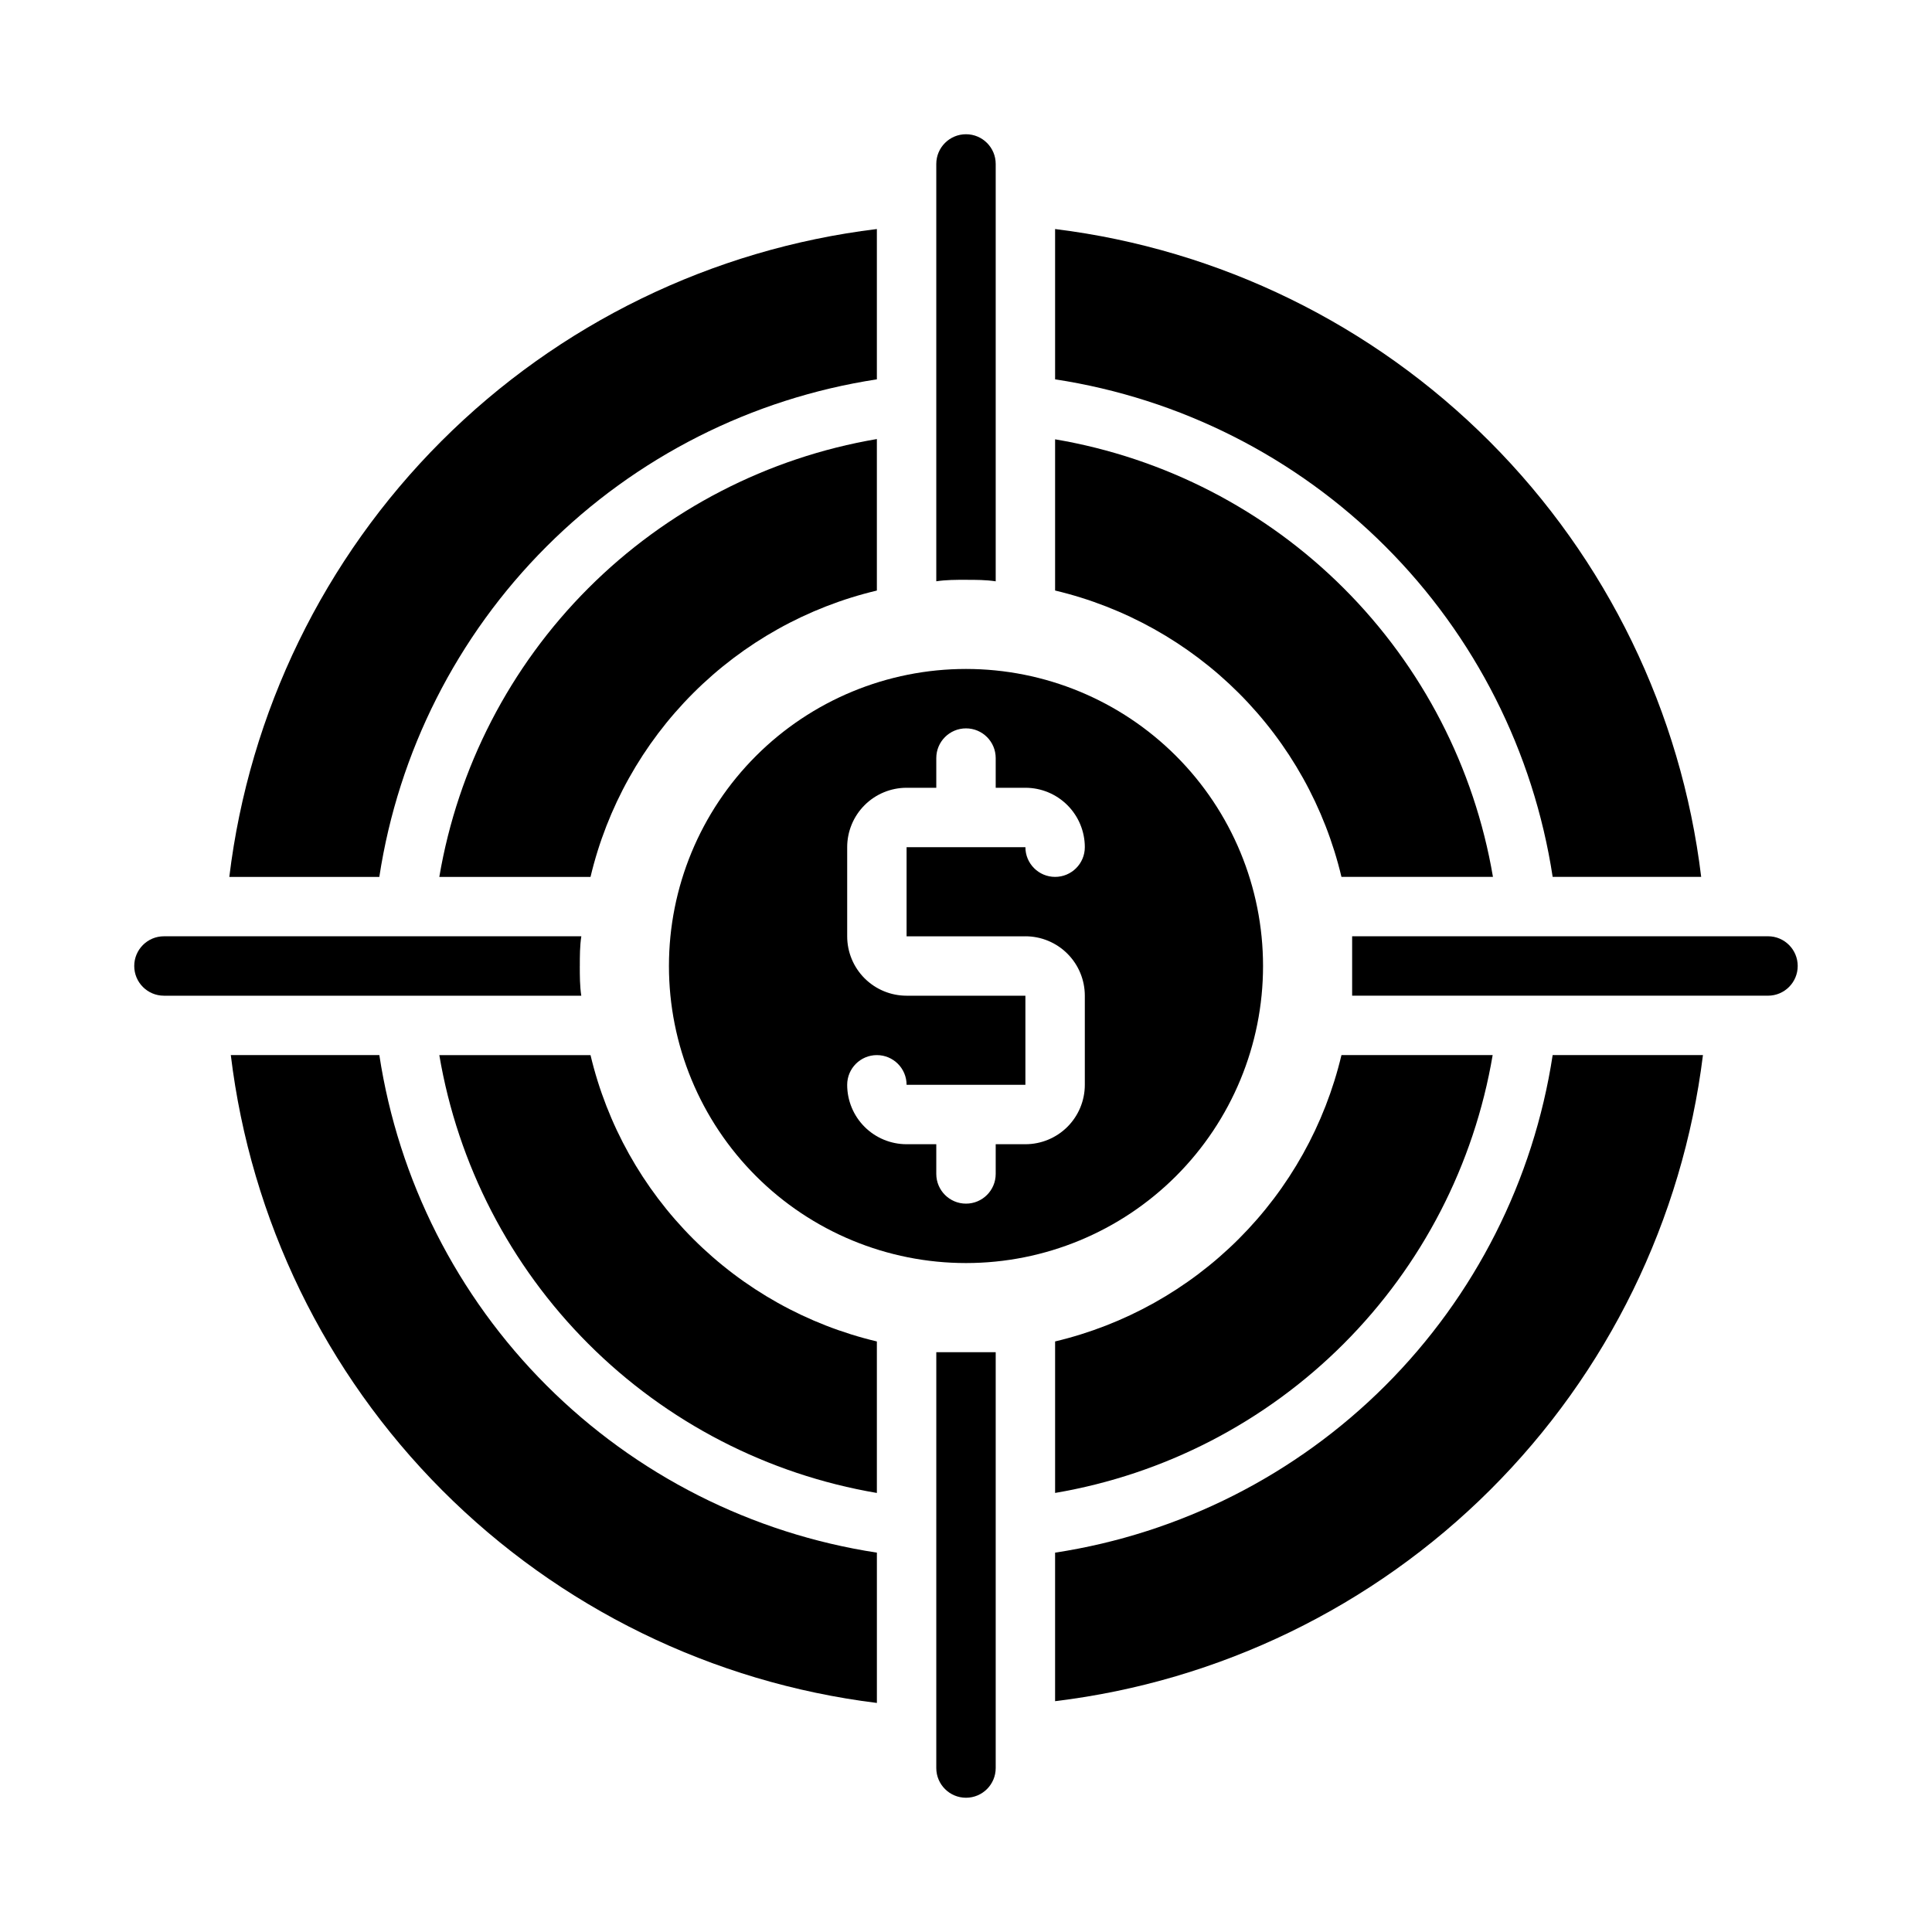 <?xml version="1.0" encoding="UTF-8"?>
<!-- Uploaded to: ICON Repo, www.iconrepo.com, Generator: ICON Repo Mixer Tools -->
<svg fill="#000000" width="800px" height="800px" version="1.1" viewBox="144 144 512 512" xmlns="http://www.w3.org/2000/svg">
 <g>
  <path d="m376.38 244.53v-39.832c-43.68 5.312-84.32 25.109-115.43 56.23-31.109 31.125-50.887 71.773-56.18 115.46h39.754c5.066-33.156 20.586-63.832 44.305-87.551s54.395-39.238 87.551-44.305z"/>
  <path d="m555.47 376.38h39.359c-5.277-43.625-25-84.23-56.027-115.34-31.031-31.117-71.578-50.949-115.19-56.344v39.832c33.16 5.066 63.832 20.586 87.551 44.305s39.242 54.395 44.309 87.551z"/>
  <path d="m555.47 423.61c-5.066 33.16-20.59 63.832-44.309 87.551s-54.391 39.242-87.551 44.309v39.359c43.625-5.277 84.23-25 115.34-56.027 31.117-31.031 50.953-71.578 56.348-115.19z"/>
  <path d="m244.53 423.61h-39.363c5.277 43.625 25 84.23 56.027 115.34 31.031 31.117 71.582 50.953 115.19 56.348v-39.832c-33.156-5.066-63.832-20.59-87.551-44.309s-39.238-54.391-44.305-87.551z"/>
  <path d="m376.38 300.5v-40.148c-28.977 4.93-55.699 18.742-76.477 39.531-20.773 20.789-34.57 47.527-39.48 76.504h40.07c4.383-18.434 13.801-35.289 27.199-48.688 13.398-13.398 30.254-22.816 48.688-27.199z"/>
  <path d="m499.5 376.38h40.148c-4.926-28.977-18.742-55.699-39.531-76.477-20.789-20.773-47.523-34.57-76.504-39.48v40.07c18.438 4.383 35.293 13.801 48.691 27.199 13.398 13.398 22.812 30.254 27.195 48.688z"/>
  <path d="m376.38 499.5c-18.434-4.383-35.289-13.797-48.688-27.195-13.398-13.398-22.816-30.254-27.199-48.691h-40.07c4.91 28.98 18.707 55.715 39.48 76.504 20.777 20.789 47.5 34.605 76.477 39.531z"/>
  <path d="m499.5 423.61c-4.383 18.438-13.797 35.293-27.195 48.691-13.398 13.398-30.254 22.812-48.691 27.195v40.148c28.977-4.926 55.703-18.742 76.477-39.531 20.777-20.789 34.574-47.523 39.48-76.504z"/>
  <path d="m400 502.34h-7.871l-0.004 110.21c0 4.348 3.527 7.871 7.875 7.871s7.871-3.523 7.871-7.871v-110.21h-7.871z"/>
  <path d="m297.66 400c0-2.676 0-5.273 0.395-7.871l-110.61-0.004c-4.348 0-7.871 3.527-7.871 7.875s3.523 7.871 7.871 7.871h110.6c-0.391-2.598-0.391-5.195-0.391-7.871z"/>
  <path d="m400 297.66c2.676 0 5.273 0 7.871 0.395v-110.61c0-4.348-3.523-7.871-7.871-7.871s-7.875 3.523-7.875 7.871v110.6c2.598-0.391 5.195-0.391 7.875-0.391z"/>
  <path d="m612.54 392.12h-110.21v7.871 7.871l110.21 0.004c4.348 0 7.871-3.523 7.871-7.871s-3.523-7.875-7.871-7.875z"/>
  <path d="m400 321.28c-20.879 0-40.902 8.293-55.664 23.059-14.766 14.762-23.059 34.785-23.059 55.664 0 20.875 8.293 40.898 23.059 55.664 14.762 14.762 34.785 23.055 55.664 23.055 20.875 0 40.898-8.293 55.664-23.055 14.762-14.766 23.055-34.789 23.055-55.664 0-20.879-8.293-40.902-23.055-55.664-14.766-14.766-34.789-23.059-55.664-23.059zm0 47.23-15.746 0.004v23.617h31.488v-0.004c4.176 0 8.18 1.66 11.133 4.613s4.613 6.957 4.613 11.133v23.617c0 4.176-1.66 8.18-4.613 11.133-2.953 2.949-6.957 4.609-11.133 4.609h-7.871v7.871c0 4.348-3.523 7.875-7.871 7.875s-7.875-3.527-7.875-7.875v-7.871h-7.871c-4.176 0-8.18-1.66-11.133-4.609-2.953-2.953-4.609-6.957-4.609-11.133 0-4.348 3.523-7.875 7.871-7.875 4.348 0 7.871 3.527 7.871 7.875h31.488v-23.617h-31.488c-4.176 0-8.18-1.66-11.133-4.613-2.953-2.953-4.609-6.957-4.609-11.133v-23.613c0-4.176 1.656-8.18 4.609-11.133s6.957-4.613 11.133-4.613h7.871v-7.871c0-4.348 3.527-7.871 7.875-7.871s7.871 3.523 7.871 7.871v7.871h7.871c4.176 0 8.18 1.66 11.133 4.613s4.613 6.957 4.613 11.133c0 4.348-3.527 7.871-7.875 7.871-4.348 0-7.871-3.523-7.871-7.871h-15.742z"/>
 </g>
</svg>